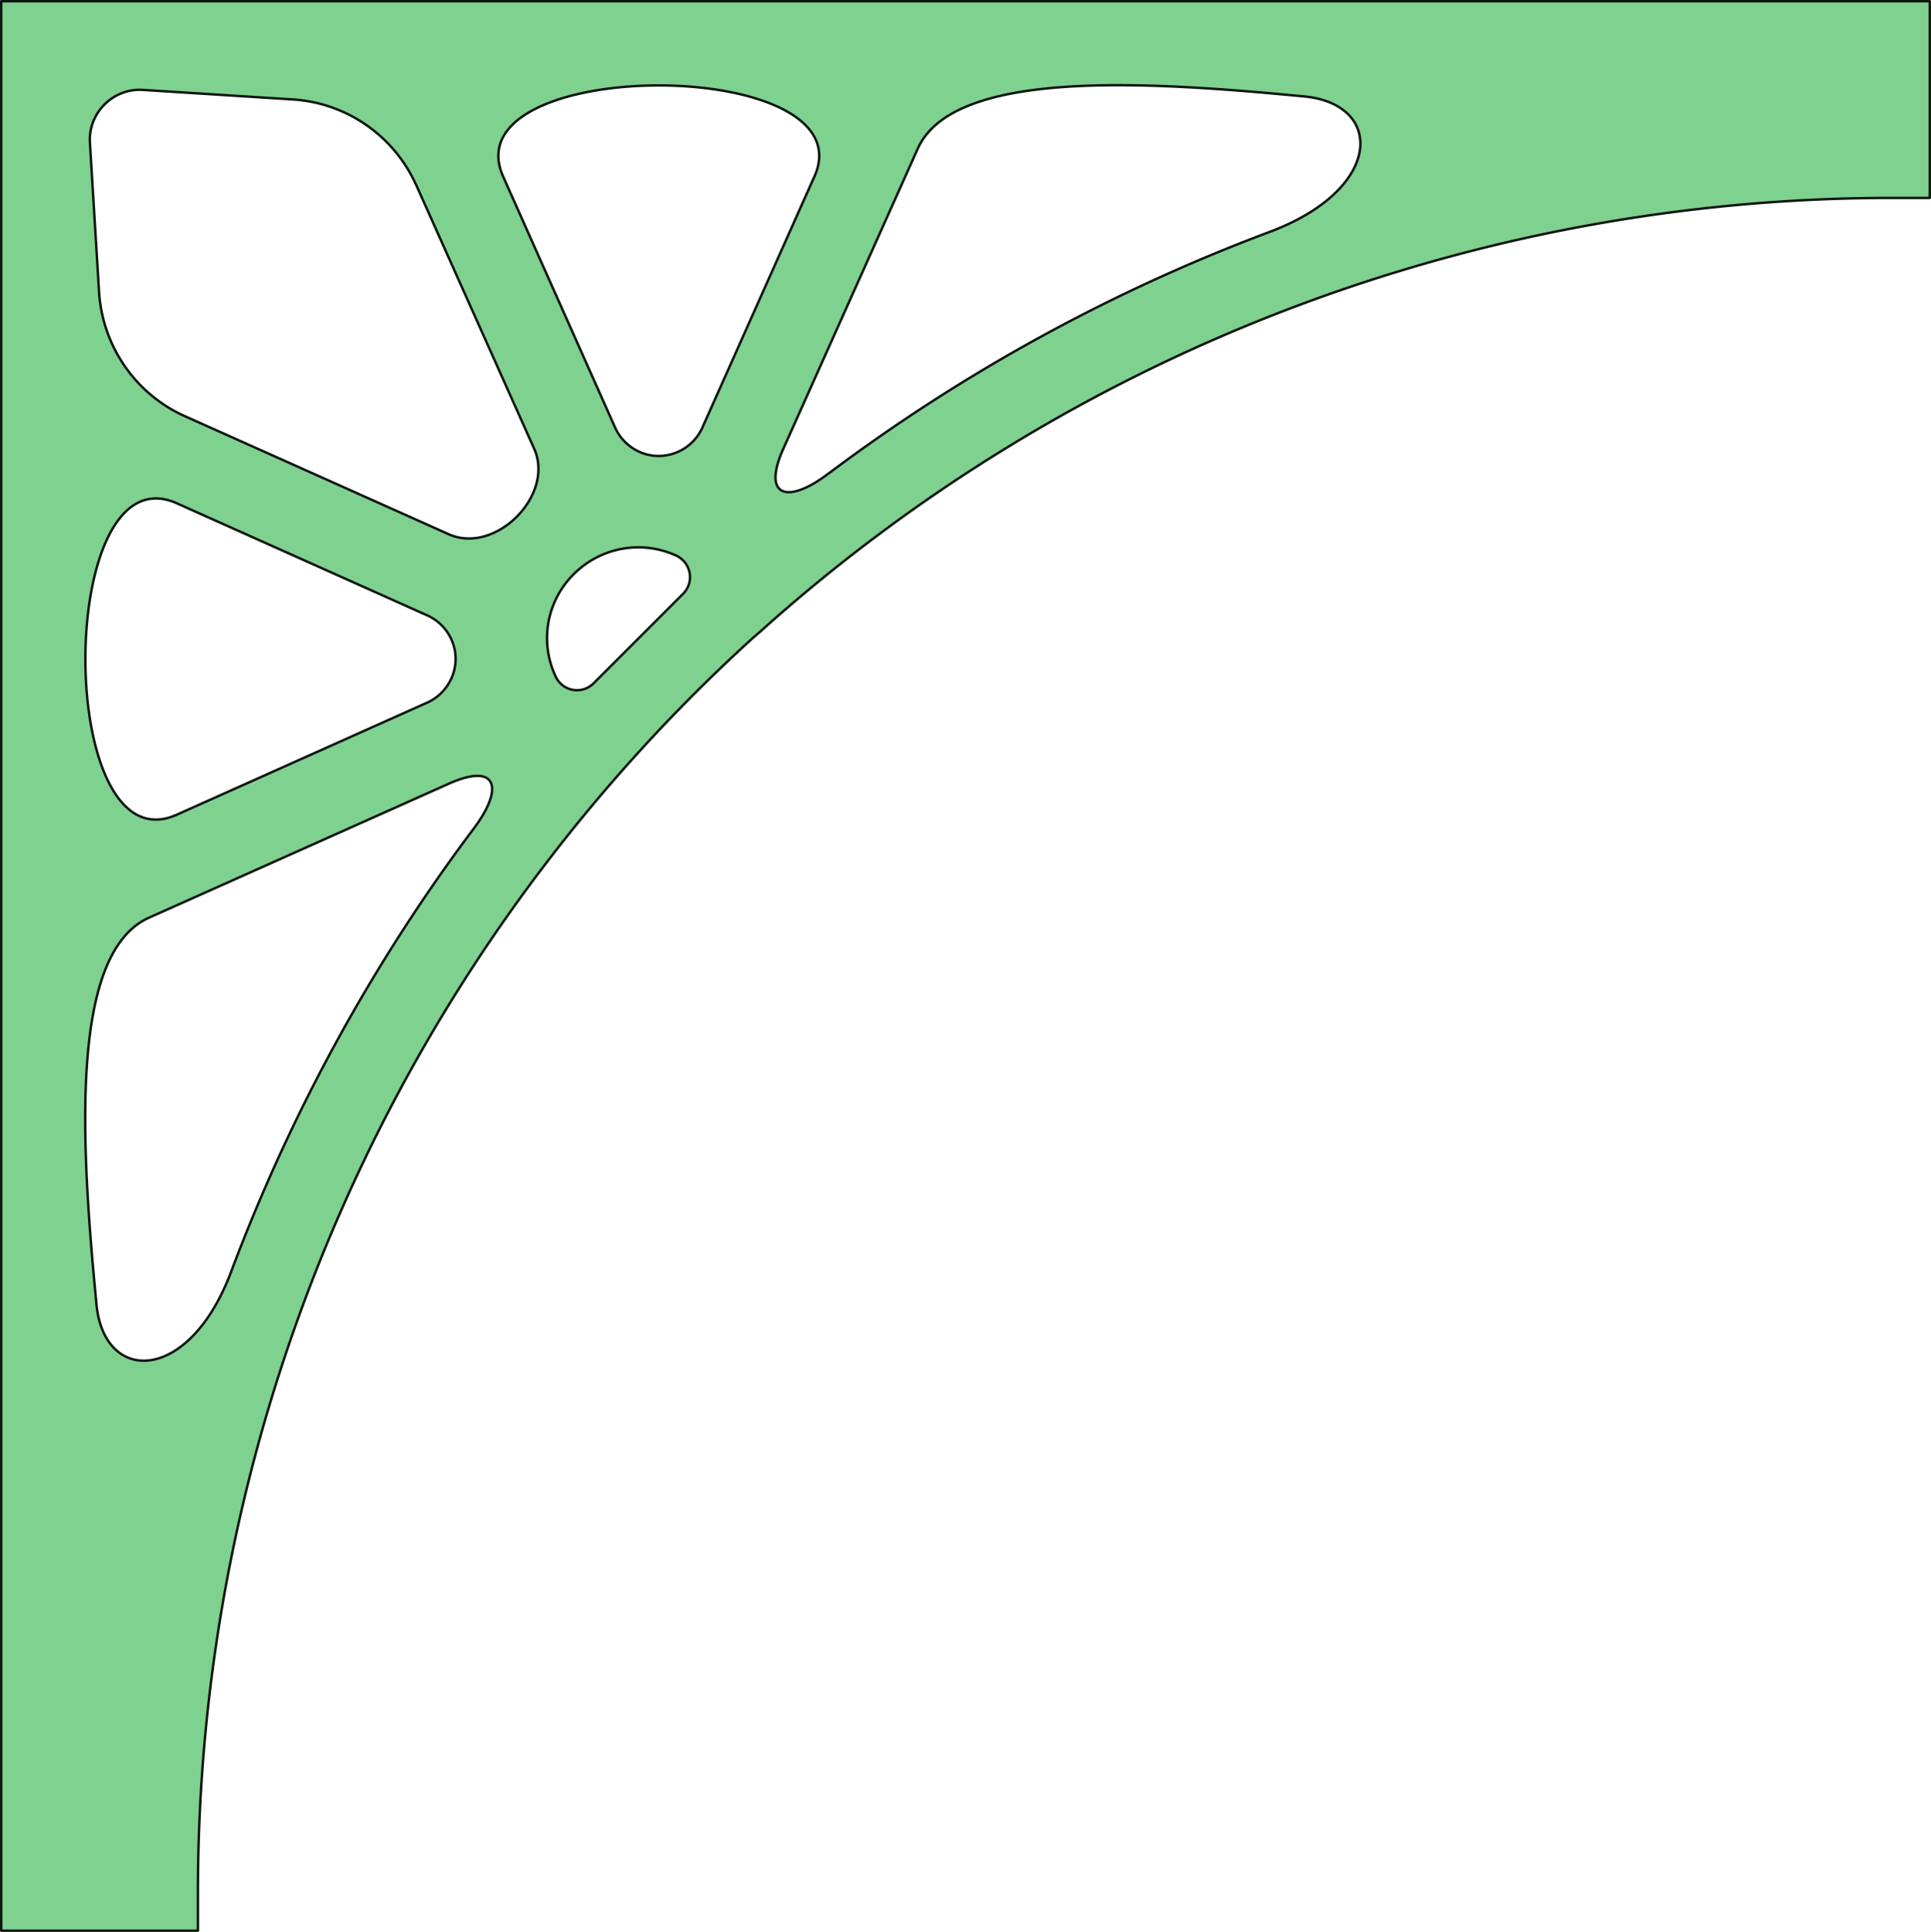 <svg xmlns="http://www.w3.org/2000/svg" width="275.401" height="275.498"><path fill="#7fd190" fill-rule="evenodd" d="M107.378 90.972c-50.3 45.703-79.152 110.652-79.152 178.902v5.45H.175V.174h275.05v28.047h-5.398c-59.55 0-117 22-161.351 61.8zm-22.703 6.453a3.345 3.345 0 0 1-5.45-1 12.825 12.825 0 0 1 2.602-14.55 12.997 12.997 0 0 1 14.598-2.653c2.152 1 2.652 3.8 1 5.453zm-17.047 20.648c-14.5 19.301-26.152 40.602-34.652 63.25-6.051 16.149-18.348 16.149-19.25 4.352-2.2-22.8-3.801-49.703 7.5-54.8l42.75-19.102c6.902-3.098 7.949.55 3.652 6.3zm-42.402-1.898c-17.399 7.797-17.399-52.152 0-44.402l35.75 16c2.402 1.101 4 3.5 4 6.199 0 2.652-1.598 5.101-4 6.203zm34.152-89.75 16.797 37.547c3 6.652-5.547 15.203-12.2 12.203l-37.55-16.8c-7.098-3.153-11.797-10-12.297-17.7l-1.3-21.25c-.301-4.3 3.3-7.902 7.597-7.602l21.25 1.352c7.652.45 14.402 5.098 17.602 12.047zm57.399-3.352a7.63 7.63 0 0 1-.649 2.149l-15.953 35.75a6.857 6.857 0 0 1-6.25 4.05c-2.648 0-5.098-1.597-6.2-4.05l-15.948-35.75c-7.45-16.649 47.101-17.348 45-2.149Zm1.25 44.551c-5.7 4.301-9.399 3.25-6.301-3.652l19.152-42.75c5.047-11.297 31.95-9.7 54.797-7.5 11.8.902 11.8 13.203-4.598 19.351a251.976 251.976 0 0 0-62.699 34.301l-.351.25"/><path fill="none" stroke="#0f1611" stroke-linecap="round" stroke-linejoin="round" stroke-miterlimit="3.863" stroke-width=".35" d="M107.378 90.972c-50.3 45.703-79.152 110.652-79.152 178.902v5.45H.175V.174h275.05v28.047h-5.398c-59.55 0-117 22-161.351 61.8zm-22.703 6.453a3.345 3.345 0 0 1-5.45-1 12.825 12.825 0 0 1 2.602-14.55 12.997 12.997 0 0 1 14.598-2.653c2.152 1 2.652 3.8 1 5.453zm-17.047 20.648c-14.5 19.301-26.152 40.602-34.652 63.25-6.051 16.149-18.348 16.149-19.25 4.352-2.2-22.8-3.801-49.703 7.5-54.8l42.75-19.102c6.902-3.098 7.949.55 3.652 6.3zm-42.402-1.898c-17.399 7.797-17.399-52.152 0-44.402l35.75 16c2.402 1.101 4 3.5 4 6.199 0 2.652-1.598 5.101-4 6.203zm34.152-89.75 16.797 37.547c3 6.652-5.547 15.203-12.2 12.203l-37.55-16.8c-7.098-3.153-11.797-10-12.297-17.7l-1.3-21.25c-.301-4.3 3.3-7.902 7.597-7.602l21.25 1.352c7.652.45 14.402 5.098 17.602 12.047zm57.399-3.352a7.63 7.63 0 0 1-.649 2.149l-15.953 35.75a6.857 6.857 0 0 1-6.25 4.05c-2.648 0-5.098-1.597-6.2-4.05l-15.948-35.75c-7.45-16.649 47.101-17.348 45-2.149Zm1.25 44.551c-5.7 4.301-9.399 3.25-6.301-3.652l19.152-42.75c5.047-11.297 31.95-9.7 54.797-7.5 11.8.902 11.8 13.203-4.598 19.351a251.976 251.976 0 0 0-62.699 34.301zm0 0"/></svg>

